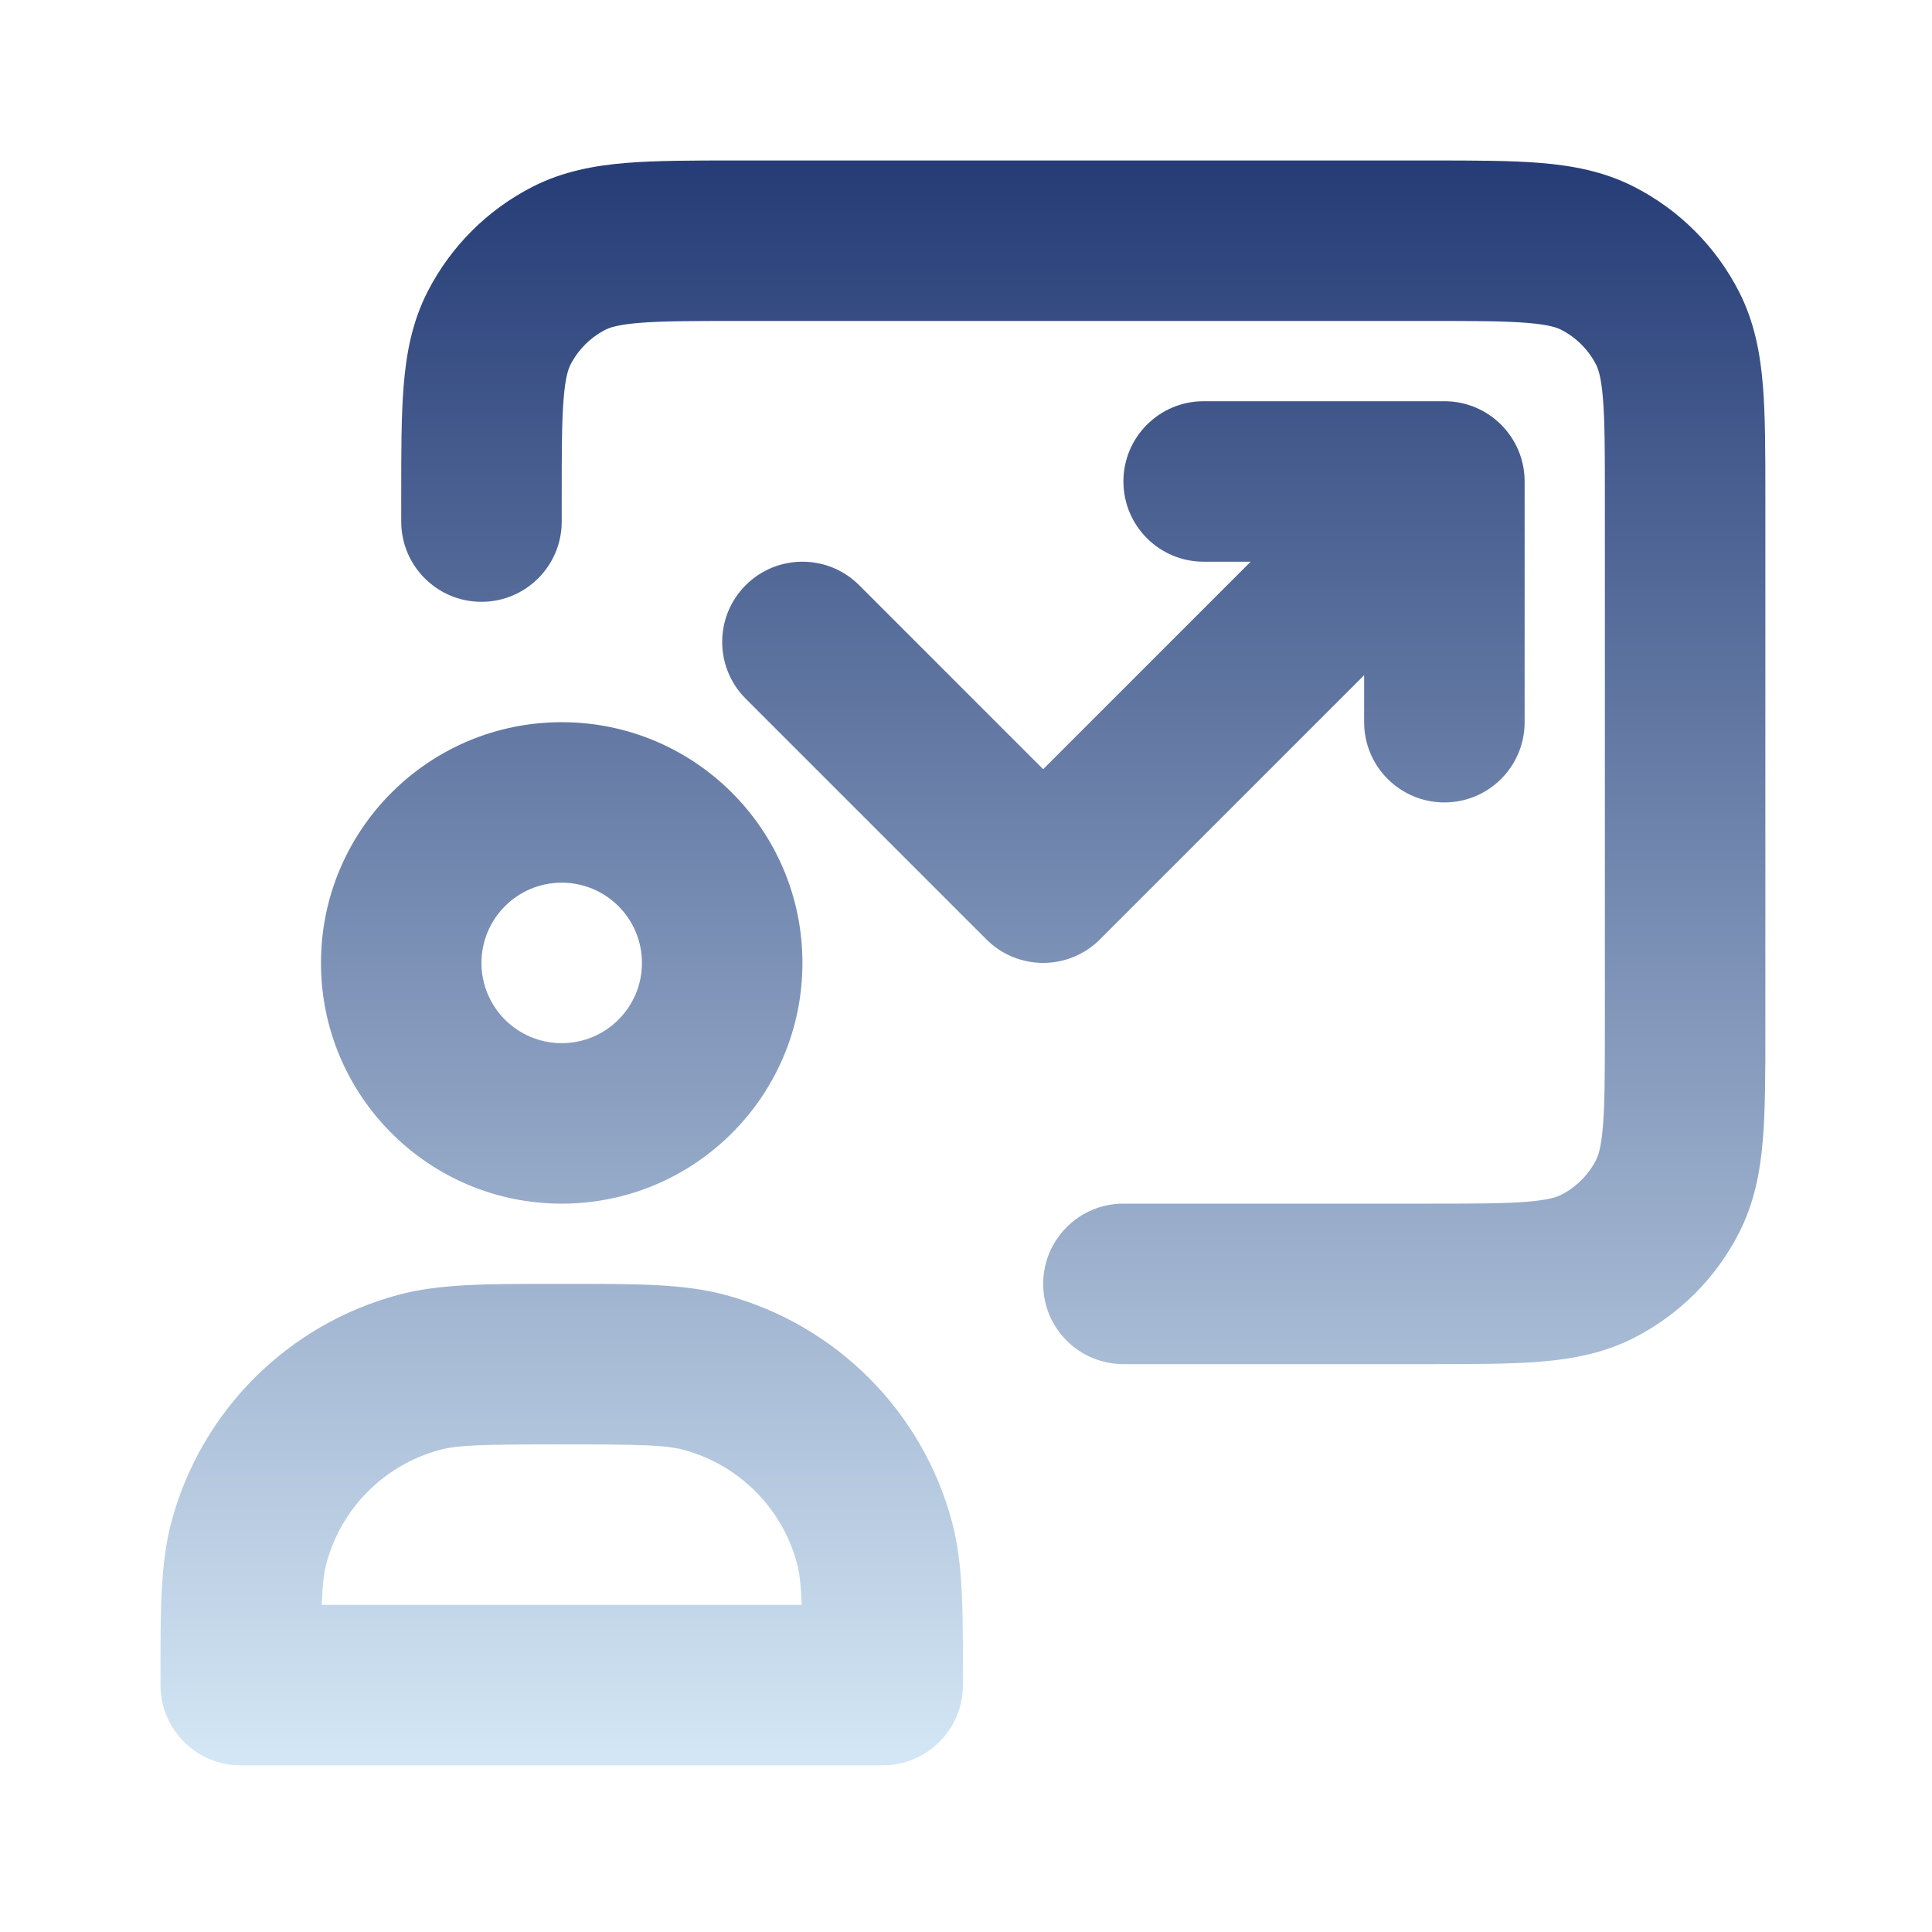 <?xml version="1.0" encoding="UTF-8" standalone="no"?><!DOCTYPE svg PUBLIC "-//W3C//DTD SVG 1.1//EN" "http://www.w3.org/Graphics/SVG/1.1/DTD/svg11.dtd"><svg width="100%" height="100%" viewBox="0 0 209 209" version="1.1" xmlns="http://www.w3.org/2000/svg" xmlns:xlink="http://www.w3.org/1999/xlink" xml:space="preserve" xmlns:serif="http://www.serif.com/" style="fill-rule:evenodd;clip-rule:evenodd;stroke-linejoin:round;stroke-miterlimit:2;"><path d="M79.527,17.361l75.322,0c4.576,-0 8.524,-0 11.775,0.265c3.432,0.281 6.846,0.9 10.13,2.573c4.901,2.497 8.884,6.481 11.381,11.381c1.673,3.285 2.292,6.698 2.572,10.13c0.266,3.251 0.266,7.199 0.266,11.775l0,57.961c0,4.576 0,8.524 -0.266,11.774c-0.28,3.433 -0.899,6.846 -2.572,10.131c-2.497,4.9 -6.48,8.883 -11.381,11.38c-3.284,1.674 -6.698,2.292 -10.13,2.573c-3.252,0.265 -7.199,0.265 -11.775,0.265l-33.32,0c-4.795,0 -8.681,-3.886 -8.681,-8.68c0,-4.794 3.886,-8.681 8.681,-8.681l32.986,0c5.004,0 8.236,-0.007 10.696,-0.207c2.358,-0.193 3.232,-0.52 3.661,-0.739c1.634,-0.832 2.961,-2.16 3.794,-3.793c0.219,-0.43 0.546,-1.304 0.739,-3.662c0.2,-2.46 0.207,-5.691 0.207,-10.696l-0,-57.292c-0,-5.004 -0.007,-8.236 -0.207,-10.695c-0.193,-2.359 -0.52,-3.233 -0.739,-3.662c-0.833,-1.633 -2.16,-2.961 -3.794,-3.794c-0.429,-0.218 -1.303,-0.545 -3.661,-0.738c-2.46,-0.201 -5.692,-0.208 -10.696,-0.208l-74.653,0c-5.005,0 -8.236,0.007 -10.696,0.208c-2.358,0.193 -3.232,0.52 -3.662,0.738c-1.633,0.833 -2.961,2.161 -3.793,3.794c-0.219,0.429 -0.546,1.303 -0.739,3.662c-0.201,2.459 -0.207,5.691 -0.207,10.695l-0,2.605c-0,4.794 -3.887,8.68 -8.681,8.68c-4.794,0 -8.68,-3.886 -8.68,-8.68l-0,-2.939c-0.001,-4.576 -0.001,-8.524 0.265,-11.775c0.28,-3.432 0.899,-6.845 2.573,-10.13c2.497,-4.9 6.481,-8.884 11.381,-11.381c3.284,-1.673 6.697,-2.292 10.129,-2.573c3.252,-0.265 7.199,-0.265 11.775,-0.265Zm50.682,43.403c-4.794,-0 -8.68,-3.886 -8.68,-8.681c-0,-4.794 3.886,-8.68 8.68,-8.68l26.042,-0c4.794,-0 8.68,3.886 8.68,8.68l0,26.042c0,4.794 -3.886,8.681 -8.68,8.681c-4.794,-0 -8.681,-3.887 -8.681,-8.681l0,-5.085l-28.584,28.584c-3.39,3.39 -8.886,3.39 -12.276,0l-26.042,-26.041c-3.39,-3.39 -3.39,-8.887 0,-12.277c3.39,-3.39 8.887,-3.39 12.276,0l19.904,19.904l22.446,-22.446l-5.085,-0Zm-69.444,34.722c-4.794,0 -8.681,3.886 -8.681,8.681c0,4.794 3.887,8.68 8.681,8.68c4.794,0 8.68,-3.886 8.68,-8.68c0,-4.795 -3.886,-8.681 -8.68,-8.681Zm-26.042,8.681c0,-14.383 11.659,-26.042 26.042,-26.042c14.382,0 26.041,11.659 26.041,26.042c0,14.382 -11.659,26.041 -26.041,26.041c-14.383,0 -26.042,-11.659 -26.042,-26.041Zm24.847,34.722l2.389,-0c6.904,-0.004 12.032,-0.007 16.473,1.183c11.982,3.211 21.341,12.57 24.552,24.552c1.19,4.442 1.188,9.569 1.184,16.473l-0,1.195c-0,4.794 -3.887,8.68 -8.681,8.68l-69.444,0c-4.795,0 -8.681,-3.886 -8.681,-8.68c-0,-0.404 -0,-0.802 -0,-1.195c-0.004,-6.904 -0.007,-12.031 1.183,-16.473c3.211,-11.982 12.57,-21.341 24.552,-24.552c4.442,-1.19 9.569,-1.187 16.473,-1.183Zm1.195,17.361c-8.632,0 -11.245,0.075 -13.174,0.591c-5.991,1.606 -10.671,6.286 -12.276,12.277c-0.277,1.031 -0.427,2.257 -0.506,4.493l51.912,0c-0.08,-2.236 -0.23,-3.462 -0.506,-4.493c-1.606,-5.991 -6.285,-10.671 -12.276,-12.277c-1.93,-0.516 -4.543,-0.591 -13.174,-0.591Z" style="fill:url(#_Linear1);"/><defs><linearGradient id="_Linear1" x1="0" y1="0" x2="1" y2="0" gradientUnits="userSpaceOnUse" gradientTransform="matrix(1.06306e-14,173.611,-173.611,1.06306e-14,104.167,17.361)"><stop offset="0" style="stop-color:#263d77;stop-opacity:1"/><stop offset="1" style="stop-color:#d3e6f5;stop-opacity:1"/></linearGradient></defs></svg>
